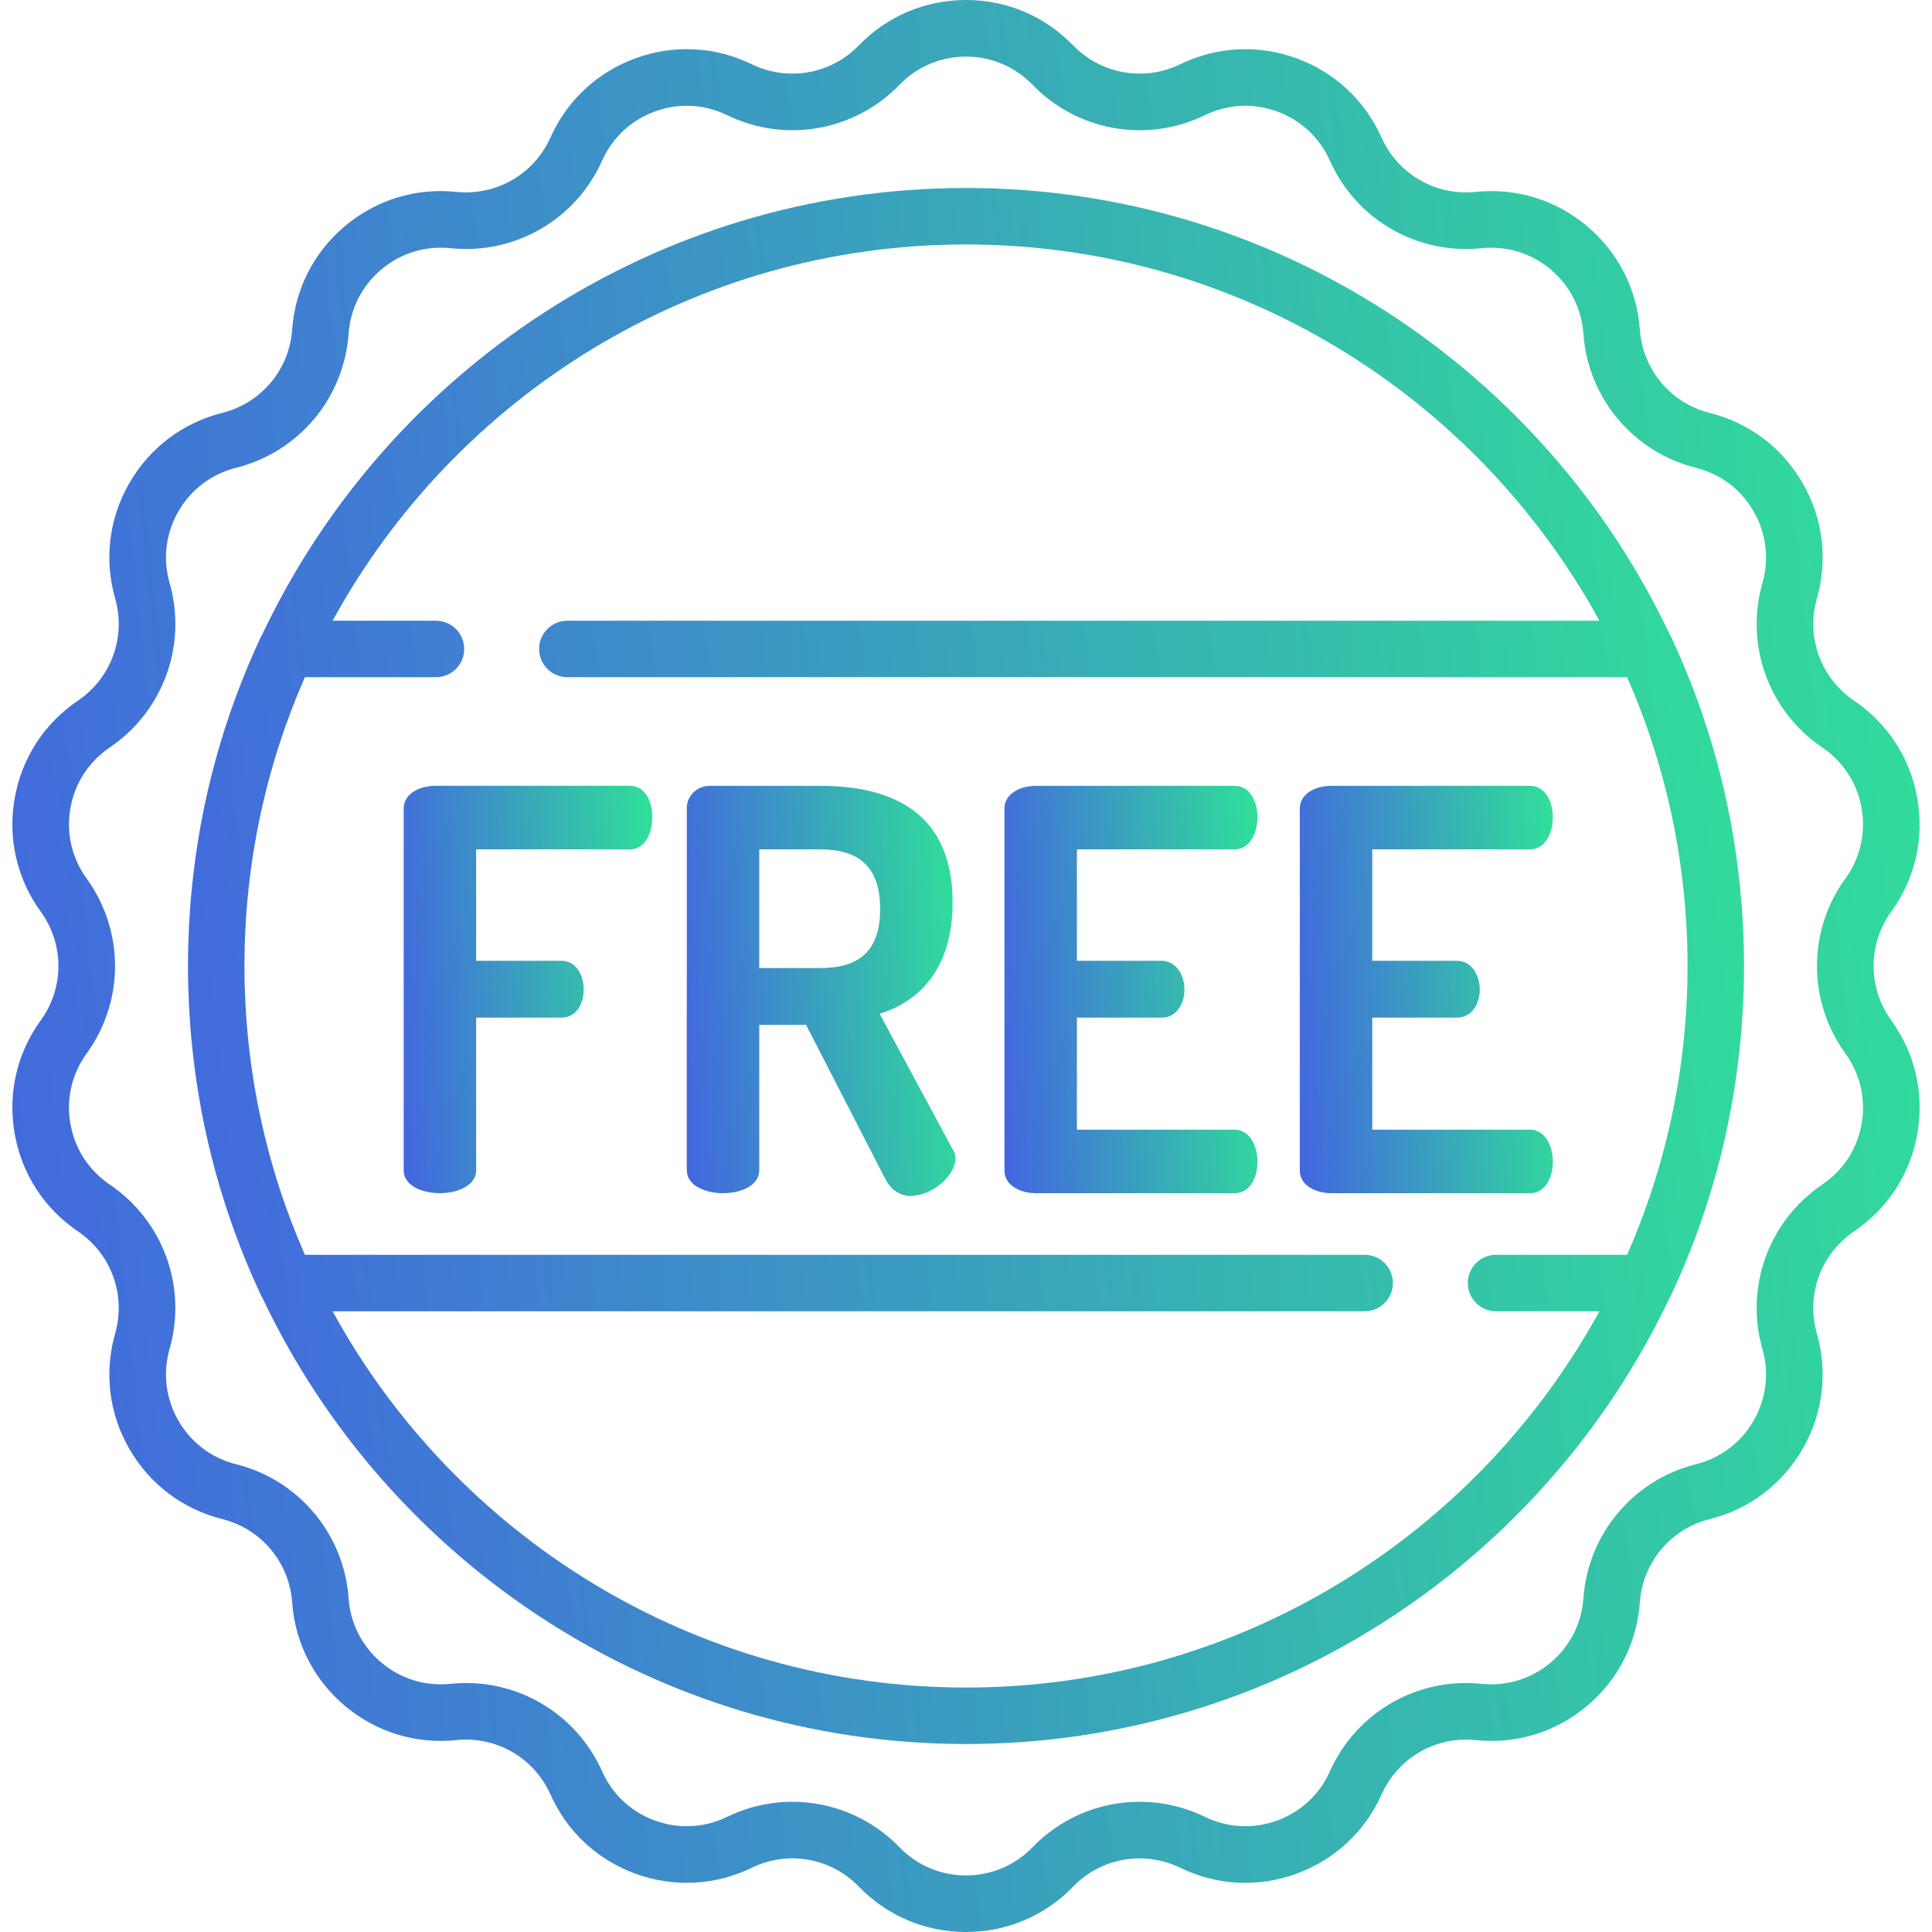 <?xml version="1.0" encoding="UTF-8"?>
<svg xmlns="http://www.w3.org/2000/svg" width="60" height="60" viewBox="0 0 60 60" fill="none">
  <path d="M19.564 24.404H13.524C13.022 24.404 12.537 24.647 12.537 25.114V36.346C12.537 36.813 13.091 37.055 13.662 37.055C14.216 37.055 14.787 36.813 14.787 36.346V31.604H17.435C17.919 31.604 18.127 31.137 18.127 30.738C18.127 30.271 17.885 29.838 17.435 29.838H14.787V26.377H19.564C20.014 26.377 20.256 25.91 20.256 25.374C20.256 24.907 20.048 24.404 19.564 24.404Z" fill="url(#paint0_linear_1504_26833)"></path>
  <path d="M29.584 35.688L27.317 31.483C28.615 31.085 29.584 30.012 29.584 28.022C29.584 25.27 27.75 24.405 25.483 24.405H22.056C21.623 24.405 21.329 24.734 21.329 25.097V36.346C21.329 36.813 21.9 37.056 22.454 37.056C23.025 37.056 23.579 36.813 23.579 36.346V31.829H25.033L27.49 36.606C27.663 36.952 27.957 37.142 28.269 37.142C28.927 37.142 29.671 36.536 29.671 35.965C29.671 35.896 29.654 35.775 29.584 35.688ZM25.483 30.064H23.579V26.378H25.483C26.608 26.378 27.334 26.862 27.334 28.229C27.334 29.597 26.608 30.064 25.483 30.064Z" fill="url(#paint1_linear_1504_26833)"></path>
  <path d="M38.341 35.083H33.444V31.604H36.074C36.559 31.604 36.784 31.137 36.784 30.739C36.784 30.272 36.524 29.839 36.074 29.839H33.444V26.378H38.341V26.378C38.791 26.378 39.051 25.91 39.051 25.374C39.051 24.907 38.826 24.405 38.341 24.405H32.181C31.678 24.405 31.194 24.647 31.194 25.114V36.346C31.194 36.813 31.678 37.056 32.181 37.056H38.341C38.826 37.056 39.051 36.554 39.051 36.087C39.051 35.55 38.791 35.083 38.341 35.083Z" fill="url(#paint2_linear_1504_26833)"></path>
  <path d="M47.514 35.083H42.617V31.604H45.247C45.731 31.604 45.956 31.137 45.956 30.739C45.956 30.272 45.697 29.839 45.247 29.839H42.617V26.378H47.514V26.378C47.964 26.378 48.224 25.91 48.224 25.374C48.224 24.907 47.999 24.405 47.514 24.405H41.353C40.851 24.405 40.367 24.647 40.367 25.114V36.346C40.367 36.813 40.851 37.056 41.353 37.056H47.514C47.999 37.056 48.224 36.554 48.224 36.087C48.224 35.55 47.964 35.083 47.514 35.083Z" fill="url(#paint3_linear_1504_26833)"></path>
  <path d="M54.154 29.361C54.15 29.241 54.145 29.123 54.14 29.003C54.136 28.914 54.134 28.825 54.129 28.736C54.121 28.573 54.11 28.411 54.098 28.249C54.095 28.208 54.093 28.166 54.09 28.125C54.075 27.934 54.058 27.743 54.039 27.552C54.038 27.544 54.037 27.536 54.036 27.528C53.765 24.842 53.051 22.246 51.9 19.783C51.886 19.753 51.869 19.726 51.853 19.699C47.979 11.514 39.64 5.838 30 5.838C20.36 5.838 12.021 11.514 8.148 19.698C8.131 19.726 8.114 19.753 8.1 19.783C6.949 22.247 6.235 24.843 5.964 27.528C5.963 27.536 5.962 27.544 5.962 27.551C5.942 27.742 5.925 27.934 5.91 28.126C5.907 28.167 5.905 28.208 5.902 28.249C5.89 28.411 5.879 28.574 5.871 28.736C5.866 28.826 5.864 28.915 5.86 29.004C5.855 29.123 5.85 29.242 5.847 29.361C5.841 29.573 5.838 29.787 5.838 30C5.838 30.214 5.841 30.427 5.847 30.639C5.85 30.759 5.856 30.877 5.86 30.996C5.864 31.085 5.866 31.175 5.871 31.264C5.879 31.427 5.891 31.59 5.902 31.752C5.905 31.793 5.907 31.834 5.91 31.875C5.925 32.067 5.942 32.258 5.962 32.449C5.962 32.457 5.963 32.465 5.964 32.472C6.235 35.157 6.949 37.754 8.1 40.217C8.114 40.247 8.131 40.275 8.148 40.302C12.022 48.486 20.36 54.162 30 54.162C39.64 54.162 47.979 48.486 51.853 40.301C51.869 40.274 51.886 40.247 51.9 40.217C53.051 37.754 53.765 35.158 54.036 32.472C54.037 32.464 54.038 32.456 54.039 32.448C54.058 32.258 54.075 32.066 54.09 31.875C54.093 31.834 54.095 31.792 54.098 31.751C54.11 31.589 54.121 31.427 54.129 31.264C54.134 31.175 54.136 31.086 54.14 30.997C54.145 30.878 54.15 30.759 54.154 30.639C54.159 30.427 54.162 30.214 54.162 30C54.162 29.787 54.159 29.573 54.154 29.361ZM50.532 38.969H46.461C45.977 38.969 45.584 39.361 45.584 39.846C45.584 40.33 45.977 40.723 46.461 40.723H49.671C45.863 47.679 38.474 52.408 30 52.408C21.526 52.408 14.137 47.68 10.329 40.723H42.38C42.864 40.723 43.257 40.331 43.257 39.846C43.257 39.362 42.864 38.969 42.38 38.969H9.468C8.263 36.221 7.592 33.188 7.592 30C7.592 26.813 8.263 23.779 9.468 21.031H13.539C14.023 21.031 14.416 20.639 14.416 20.154C14.416 19.67 14.023 19.277 13.539 19.277H10.329C14.136 12.321 21.526 7.592 30 7.592C38.474 7.592 45.863 12.321 49.671 19.277H17.62C17.136 19.277 16.743 19.67 16.743 20.154C16.743 20.639 17.136 21.031 17.62 21.031H50.532C51.737 23.779 52.408 26.812 52.408 30C52.408 33.188 51.737 36.221 50.532 38.969Z" fill="url(#paint4_linear_1504_26833)"></path>
  <path d="M58.734 28.313C59.476 27.288 59.764 26.037 59.544 24.791C59.325 23.544 58.626 22.467 57.578 21.758C56.546 21.06 56.082 19.786 56.424 18.587C56.771 17.37 56.614 16.096 55.981 15C55.348 13.904 54.323 13.131 53.096 12.823C51.887 12.52 51.016 11.481 50.927 10.238C50.837 8.976 50.253 7.832 49.283 7.019C48.314 6.205 47.087 5.829 45.828 5.96C44.588 6.088 43.414 5.41 42.906 4.273C42.389 3.117 41.45 2.242 40.261 1.809C39.071 1.377 37.789 1.443 36.651 1.996C35.531 2.54 34.195 2.305 33.328 1.41C32.448 0.501 31.266 0 30 0C28.734 0 27.552 0.501 26.672 1.41C25.805 2.305 24.47 2.54 23.349 1.996C22.211 1.442 20.929 1.376 19.739 1.809C18.55 2.242 17.61 3.117 17.094 4.272C16.586 5.41 15.411 6.087 14.172 5.959C12.913 5.829 11.686 6.205 10.716 7.018C9.747 7.832 9.163 8.975 9.073 10.238C8.984 11.48 8.113 12.519 6.904 12.822C5.677 13.13 4.652 13.904 4.019 15C3.386 16.096 3.229 17.37 3.576 18.587C3.918 19.785 3.454 21.059 2.422 21.758C1.374 22.467 0.675 23.544 0.456 24.79C0.236 26.037 0.524 27.288 1.266 28.313C1.997 29.322 1.997 30.678 1.266 31.687C0.524 32.712 0.236 33.963 0.456 35.209C0.675 36.456 1.374 37.533 2.422 38.242C3.454 38.94 3.918 40.214 3.576 41.412C3.229 42.63 3.386 43.904 4.019 45C4.652 46.096 5.677 46.869 6.904 47.177C8.113 47.48 8.984 48.519 9.073 49.762C9.163 51.024 9.747 52.167 10.716 52.981C11.686 53.795 12.913 54.171 14.172 54.04C15.412 53.912 16.586 54.59 17.094 55.727C17.61 56.883 18.55 57.758 19.739 58.191C20.929 58.623 22.211 58.557 23.349 58.004C24.47 57.459 25.805 57.695 26.672 58.59C27.552 59.499 28.734 60 30 60C31.266 60 32.448 59.499 33.328 58.59C34.195 57.695 35.53 57.46 36.651 58.004C37.789 58.558 39.071 58.624 40.261 58.191C41.45 57.758 42.39 56.883 42.906 55.728C43.415 54.59 44.589 53.912 45.828 54.041C47.087 54.171 48.314 53.795 49.284 52.981C50.253 52.168 50.837 51.025 50.927 49.762C51.016 48.52 51.887 47.481 53.096 47.178C54.324 46.87 55.348 46.096 55.981 45C56.614 43.904 56.771 42.63 56.424 41.413C56.083 40.215 56.546 38.941 57.578 38.242C58.626 37.533 59.325 36.456 59.544 35.21C59.764 33.963 59.477 32.712 58.734 31.687C58.003 30.678 58.003 29.322 58.734 28.313ZM57.31 32.718C57.771 33.354 57.95 34.131 57.813 34.904C57.677 35.678 57.244 36.346 56.593 36.787C54.93 37.912 54.183 39.965 54.734 41.895C54.949 42.65 54.851 43.441 54.459 44.121C54.066 44.802 53.43 45.282 52.668 45.473C50.721 45.961 49.317 47.635 49.174 49.637C49.118 50.421 48.756 51.13 48.154 51.635C47.552 52.14 46.79 52.373 46.009 52.293C44.012 52.085 42.12 53.178 41.301 55.011C40.981 55.728 40.398 56.271 39.66 56.54C38.921 56.808 38.126 56.767 37.419 56.424C35.614 55.546 33.462 55.926 32.066 57.368C31.519 57.932 30.786 58.243 30 58.243C29.214 58.243 28.481 57.932 27.934 57.368C27.039 56.444 25.834 55.956 24.608 55.956C23.922 55.956 23.229 56.109 22.581 56.424C21.875 56.767 21.079 56.808 20.341 56.54C19.602 56.271 19.019 55.728 18.699 55.011C17.88 53.178 15.988 52.085 13.991 52.293C13.209 52.374 12.448 52.141 11.846 51.635C11.244 51.13 10.882 50.421 10.826 49.637C10.683 47.635 9.279 45.961 7.332 45.473C6.57 45.282 5.934 44.802 5.541 44.121C5.149 43.441 5.051 42.651 5.266 41.895C5.817 39.965 5.07 37.912 3.407 36.787C2.757 36.347 2.323 35.678 2.187 34.904C2.05 34.131 2.229 33.355 2.69 32.718C3.867 31.092 3.867 28.908 2.69 27.282C2.229 26.646 2.05 25.87 2.187 25.096C2.323 24.322 2.757 23.654 3.407 23.214C5.07 22.089 5.817 20.036 5.267 18.105C5.051 17.35 5.149 16.559 5.541 15.879C5.934 15.199 6.57 14.719 7.332 14.528C9.279 14.039 10.683 12.366 10.826 10.363C10.882 9.58 11.245 8.87 11.846 8.365C12.448 7.86 13.21 7.627 13.991 7.708C15.988 7.916 17.88 6.822 18.699 4.99C19.02 4.272 19.602 3.729 20.341 3.461C21.079 3.192 21.875 3.233 22.581 3.576C24.387 4.454 26.538 4.075 27.934 2.633C28.481 2.068 29.215 1.758 30 1.758C30.786 1.758 31.519 2.068 32.066 2.633C33.462 4.074 35.613 4.454 37.419 3.577C38.126 3.233 38.922 3.192 39.66 3.461C40.398 3.729 40.981 4.272 41.301 4.99C42.12 6.822 44.013 7.915 46.009 7.708C46.79 7.627 47.552 7.86 48.154 8.365C48.756 8.87 49.118 9.58 49.174 10.363C49.317 12.366 50.721 14.039 52.668 14.528C53.43 14.719 54.066 15.199 54.459 15.879C54.851 16.559 54.949 17.35 54.734 18.105C54.183 20.036 54.93 22.089 56.593 23.214C57.243 23.654 57.677 24.322 57.813 25.096C57.95 25.87 57.771 26.646 57.31 27.282C56.133 28.908 56.133 31.092 57.31 32.718Z" fill="url(#paint5_linear_1504_26833)"></path>
  <defs>
    <linearGradient id="paint0_linear_1504_26833" x1="12.537" y1="37.055" x2="21.046" y2="36.5" gradientUnits="userSpaceOnUse">
      <stop stop-color="#4365E0"></stop>
      <stop offset="1" stop-color="#30E098"></stop>
    </linearGradient>
    <linearGradient id="paint1_linear_1504_26833" x1="21.329" y1="37.142" x2="30.519" y2="36.498" gradientUnits="userSpaceOnUse">
      <stop stop-color="#4365E0"></stop>
      <stop offset="1" stop-color="#30E098"></stop>
    </linearGradient>
    <linearGradient id="paint2_linear_1504_26833" x1="31.194" y1="37.056" x2="39.854" y2="36.48" gradientUnits="userSpaceOnUse">
      <stop stop-color="#4365E0"></stop>
      <stop offset="1" stop-color="#30E098"></stop>
    </linearGradient>
    <linearGradient id="paint3_linear_1504_26833" x1="40.367" y1="37.056" x2="49.026" y2="36.48" gradientUnits="userSpaceOnUse">
      <stop stop-color="#4365E0"></stop>
      <stop offset="1" stop-color="#30E098"></stop>
    </linearGradient>
    <linearGradient id="paint4_linear_1504_26833" x1="5.838" y1="54.162" x2="58.73" y2="48.499" gradientUnits="userSpaceOnUse">
      <stop stop-color="#4365E0"></stop>
      <stop offset="1" stop-color="#30E098"></stop>
    </linearGradient>
    <linearGradient id="paint5_linear_1504_26833" x1="0.384" y1="60" x2="65.234" y2="53.146" gradientUnits="userSpaceOnUse">
      <stop stop-color="#4365E0"></stop>
      <stop offset="1" stop-color="#30E098"></stop>
    </linearGradient>
  </defs>
</svg>
